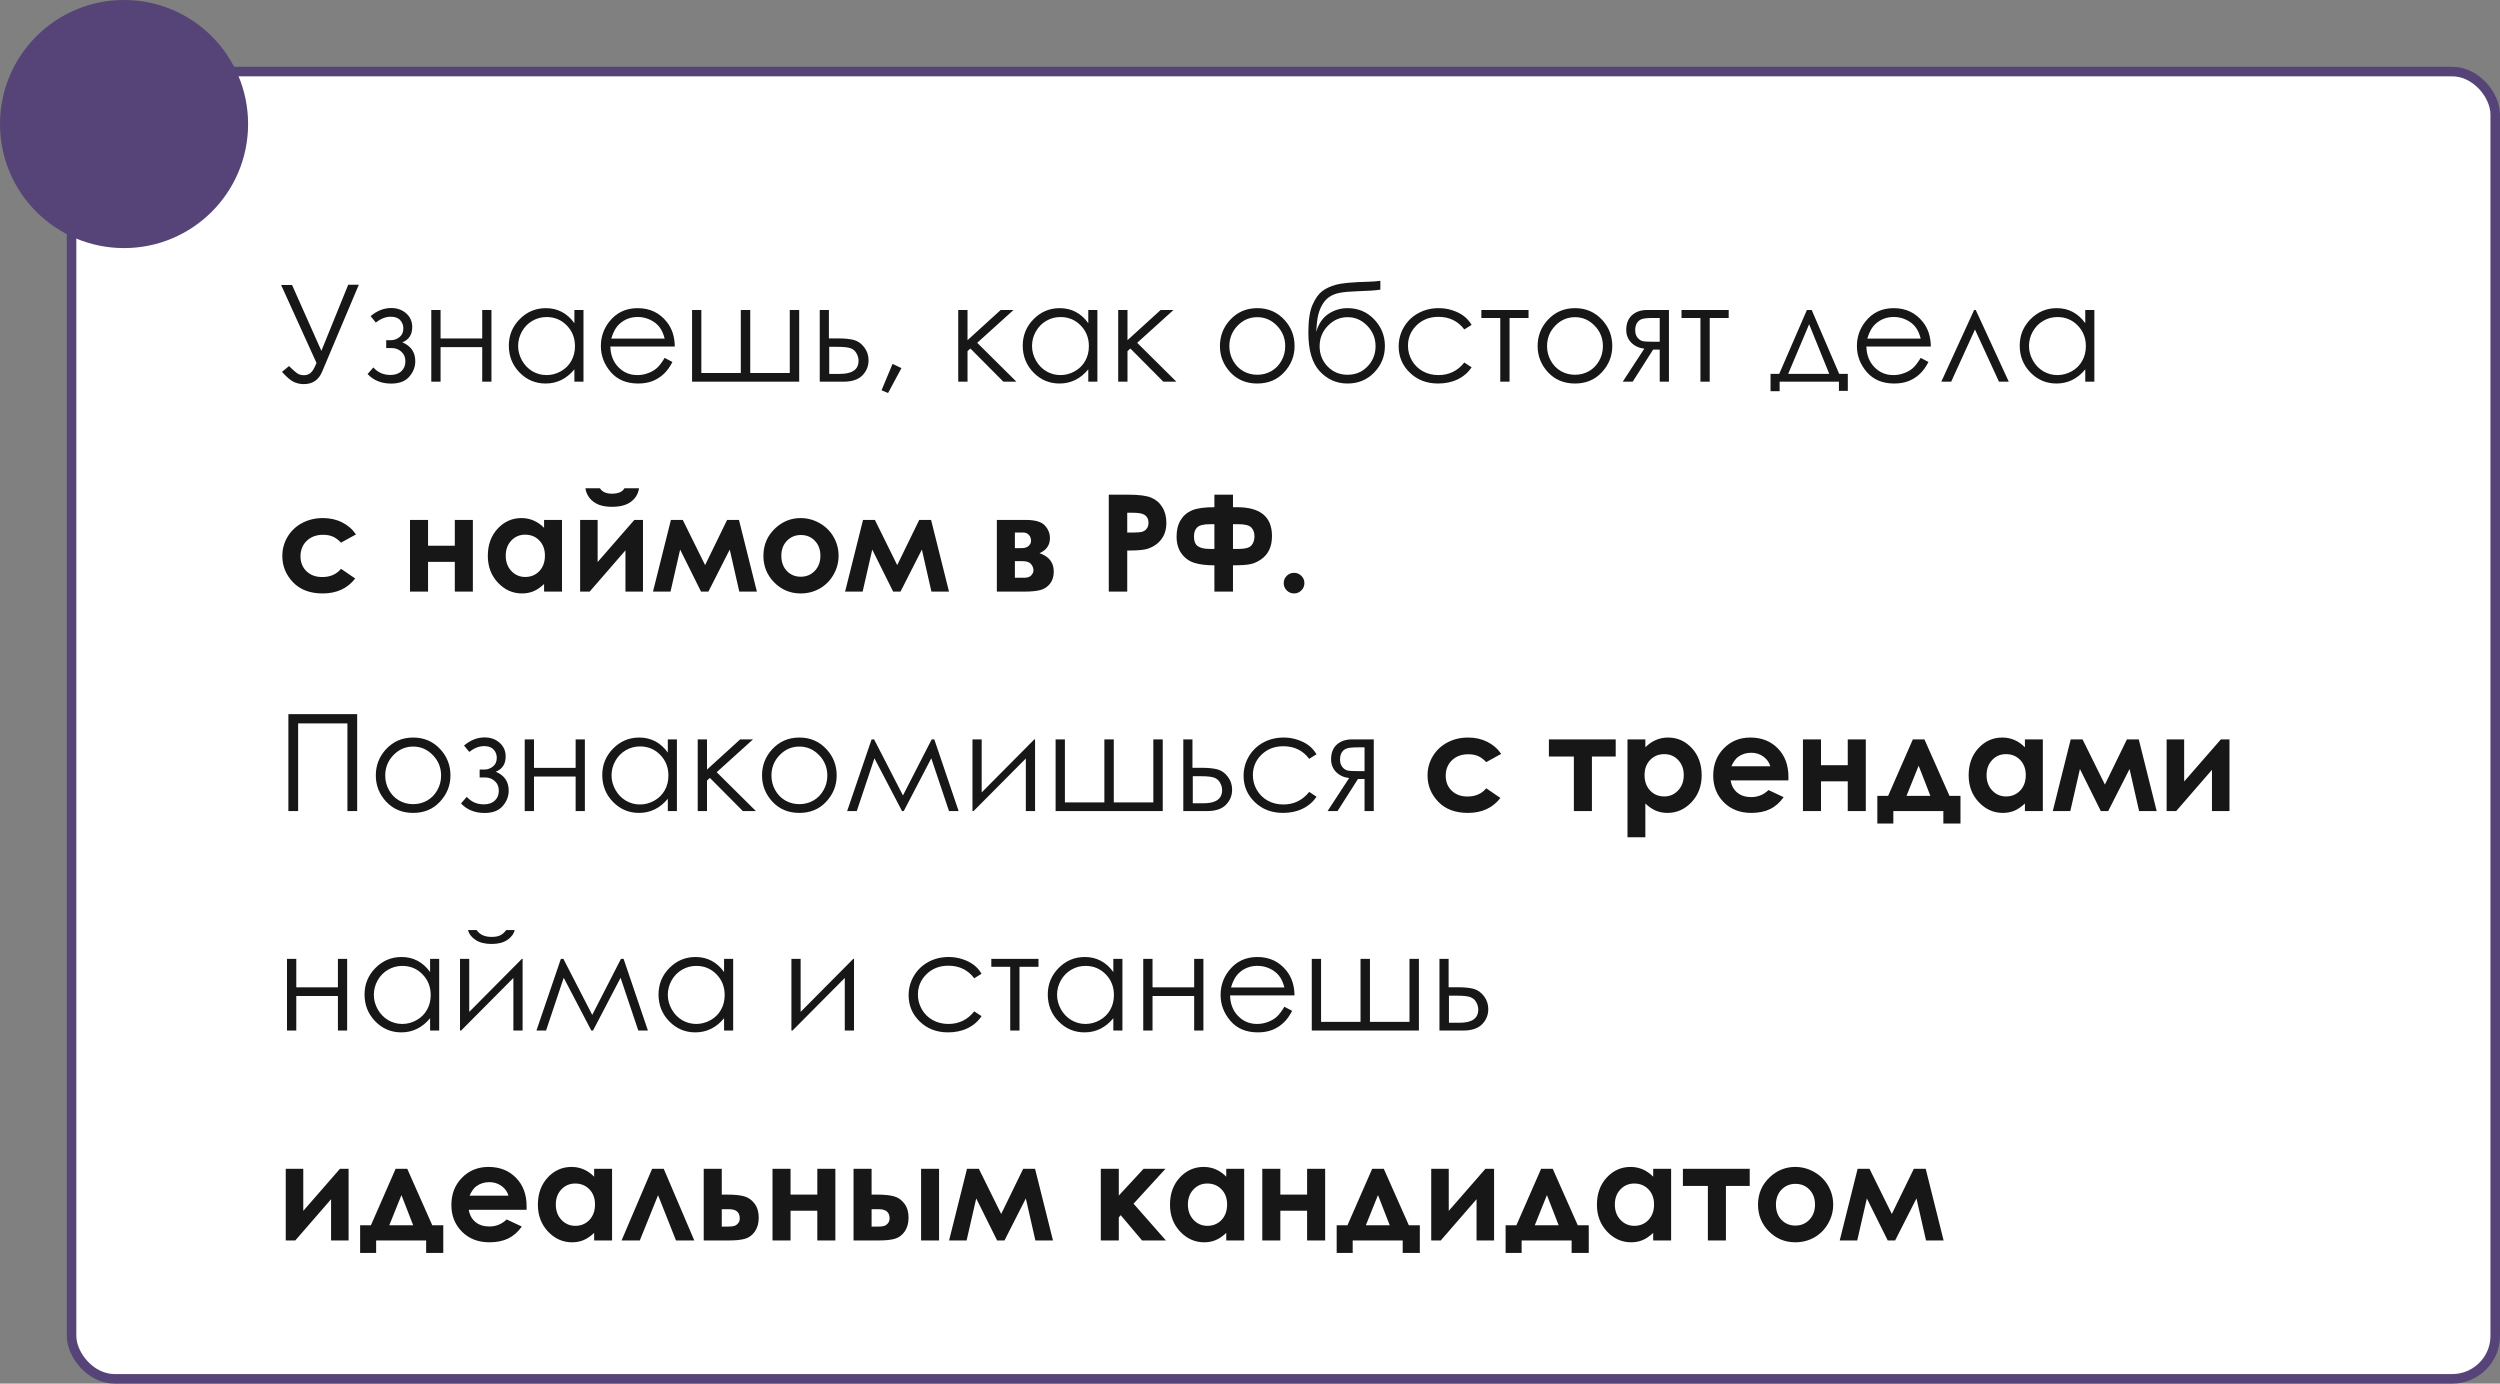 <?xml version="1.0" encoding="UTF-8"?> <svg xmlns="http://www.w3.org/2000/svg" width="262" height="145" viewBox="0 0 262 145" fill="none"><rect x="0" y="0" width="262" height="145" fill="#808080" stroke="none"/> <rect x="7.5" y="7.5" width="254" height="137" rx="4.5" fill="white" stroke="#564377"></rect> <path d="M29.463 29.871H30.609L33.681 36.769L36.492 29.843H37.603L33.751 38.971C33.391 39.827 32.754 40.255 31.838 40.255C31.47 40.255 31.122 40.179 30.795 40.028C30.468 39.88 30.054 39.528 29.552 38.971L30.291 38.364C30.802 38.865 31.143 39.151 31.313 39.22C31.483 39.289 31.656 39.323 31.831 39.323C32.098 39.323 32.328 39.252 32.521 39.109C32.719 38.967 32.936 38.61 33.17 38.039L29.463 29.871ZM40.476 35.65H40.98C41.302 35.65 41.597 35.544 41.864 35.332C42.135 35.121 42.271 34.817 42.271 34.421C42.271 34.085 42.163 33.797 41.946 33.558C41.73 33.314 41.399 33.192 40.952 33.192C40.432 33.192 39.91 33.394 39.385 33.8L38.839 33.13C39.516 32.564 40.234 32.281 40.994 32.281C41.62 32.281 42.144 32.467 42.568 32.84C42.991 33.213 43.203 33.694 43.203 34.283C43.203 35.065 42.858 35.597 42.167 35.878C43.07 36.255 43.521 36.916 43.521 37.859C43.521 38.458 43.309 38.999 42.886 39.482C42.467 39.961 41.838 40.2 41.001 40.2C39.974 40.2 39.148 39.867 38.522 39.199L39.129 38.509C39.594 39.033 40.19 39.296 40.918 39.296C41.406 39.296 41.788 39.164 42.064 38.902C42.345 38.64 42.485 38.294 42.485 37.866C42.485 37.447 42.345 37.111 42.064 36.858C41.783 36.605 41.452 36.479 41.069 36.479H40.476V35.65ZM50.536 36.382H46.172V40H45.199V32.488H46.172V35.471H50.536V32.488H51.503V40H50.536V36.382ZM61.149 32.488V40H60.196V38.709C59.791 39.201 59.335 39.572 58.829 39.821C58.327 40.069 57.777 40.193 57.178 40.193C56.115 40.193 55.206 39.809 54.451 39.04C53.701 38.267 53.325 37.328 53.325 36.223C53.325 35.141 53.705 34.216 54.465 33.447C55.224 32.679 56.138 32.294 57.206 32.294C57.823 32.294 58.38 32.425 58.877 32.688C59.379 32.95 59.818 33.344 60.196 33.869V32.488H61.149ZM57.282 33.226C56.743 33.226 56.246 33.36 55.791 33.627C55.335 33.889 54.971 34.26 54.7 34.739C54.433 35.217 54.299 35.724 54.299 36.258C54.299 36.787 54.435 37.293 54.706 37.777C54.978 38.26 55.342 38.638 55.797 38.909C56.258 39.176 56.75 39.309 57.275 39.309C57.804 39.309 58.306 39.176 58.78 38.909C59.254 38.642 59.618 38.281 59.871 37.825C60.129 37.369 60.258 36.856 60.258 36.285C60.258 35.415 59.97 34.688 59.395 34.103C58.824 33.519 58.12 33.226 57.282 33.226ZM69.655 37.507L70.47 37.935C70.203 38.46 69.895 38.884 69.545 39.206C69.195 39.528 68.801 39.774 68.364 39.945C67.927 40.111 67.432 40.193 66.88 40.193C65.655 40.193 64.698 39.793 64.007 38.992C63.317 38.186 62.971 37.277 62.971 36.264C62.971 35.312 63.264 34.462 63.848 33.717C64.59 32.768 65.582 32.294 66.824 32.294C68.104 32.294 69.126 32.78 69.89 33.751C70.433 34.437 70.709 35.293 70.719 36.32H63.966C63.984 37.194 64.263 37.913 64.801 38.474C65.34 39.031 66.005 39.309 66.797 39.309C67.179 39.309 67.549 39.243 67.908 39.109C68.272 38.976 68.58 38.799 68.834 38.578C69.087 38.357 69.361 38 69.655 37.507ZM69.655 35.484C69.526 34.969 69.338 34.557 69.089 34.248C68.845 33.94 68.521 33.691 68.115 33.503C67.71 33.314 67.285 33.219 66.838 33.219C66.102 33.219 65.469 33.457 64.939 33.931C64.553 34.276 64.26 34.794 64.062 35.484H69.655ZM83.755 40H72.528V32.488H73.501V39.089H77.637V32.488H78.625V39.089H82.767V32.488H83.755V40ZM86.869 35.464H87.787C88.519 35.464 89.092 35.521 89.507 35.636C89.921 35.751 90.278 36.007 90.577 36.403C90.876 36.794 91.025 37.245 91.025 37.756C91.025 38.373 90.809 38.902 90.376 39.344C89.944 39.781 89.288 40 88.409 40H85.909V32.488H86.869V35.464ZM86.903 36.347V39.185H88.015C89.322 39.185 89.976 38.725 89.976 37.804C89.976 37.542 89.905 37.284 89.762 37.031C89.624 36.778 89.419 36.601 89.147 36.499C88.88 36.398 88.406 36.347 87.725 36.347H86.903ZM93.539 38.136L94.471 38.578L93.069 41.188L92.386 40.898L93.539 38.136ZM100.423 32.488H101.397V35.65L104.87 32.488H106.216L102.412 35.926L106.52 40H105.153L101.7 36.527L101.397 36.796V40H100.423V32.488ZM115.006 32.488V40H114.053V38.709C113.648 39.201 113.192 39.572 112.686 39.821C112.184 40.069 111.634 40.193 111.036 40.193C109.972 40.193 109.063 39.809 108.308 39.04C107.558 38.267 107.183 37.328 107.183 36.223C107.183 35.141 107.562 34.216 108.322 33.447C109.082 32.679 109.995 32.294 111.063 32.294C111.68 32.294 112.237 32.425 112.734 32.688C113.236 32.95 113.675 33.344 114.053 33.869V32.488H115.006ZM111.139 33.226C110.601 33.226 110.103 33.36 109.648 33.627C109.192 33.889 108.828 34.26 108.557 34.739C108.29 35.217 108.156 35.724 108.156 36.258C108.156 36.787 108.292 37.293 108.564 37.777C108.835 38.26 109.199 38.638 109.655 38.909C110.115 39.176 110.607 39.309 111.132 39.309C111.662 39.309 112.163 39.176 112.637 38.909C113.112 38.642 113.475 38.281 113.728 37.825C113.986 37.369 114.115 36.856 114.115 36.285C114.115 35.415 113.827 34.688 113.252 34.103C112.681 33.519 111.977 33.226 111.139 33.226ZM117.188 32.488H118.161V35.65L121.634 32.488H122.981L119.176 35.926L123.285 40H121.917L118.465 36.527L118.161 36.796V40H117.188V32.488ZM131.764 32.294C132.919 32.294 133.877 32.713 134.636 33.551C135.327 34.315 135.672 35.22 135.672 36.264C135.672 37.314 135.306 38.232 134.574 39.02C133.847 39.802 132.91 40.193 131.764 40.193C130.613 40.193 129.672 39.802 128.94 39.02C128.212 38.232 127.849 37.314 127.849 36.264C127.849 35.224 128.194 34.322 128.884 33.558C129.644 32.715 130.604 32.294 131.764 32.294ZM131.764 33.24C130.963 33.24 130.275 33.537 129.699 34.131C129.124 34.725 128.836 35.443 128.836 36.285C128.836 36.828 128.967 37.335 129.23 37.804C129.492 38.274 129.846 38.638 130.293 38.895C130.739 39.148 131.23 39.275 131.764 39.275C132.298 39.275 132.788 39.148 133.234 38.895C133.681 38.638 134.035 38.274 134.298 37.804C134.56 37.335 134.691 36.828 134.691 36.285C134.691 35.443 134.401 34.725 133.821 34.131C133.246 33.537 132.56 33.24 131.764 33.24ZM144.662 29.429V30.354C144.201 30.432 143.412 30.488 142.293 30.52C141.483 30.547 140.857 30.603 140.415 30.686C139.978 30.764 139.596 30.918 139.269 31.148C138.942 31.374 138.666 31.719 138.441 32.184C138.22 32.644 138.082 33.16 138.026 33.73L137.93 34.787C138.192 33.926 138.622 33.295 139.221 32.895C139.824 32.495 140.491 32.294 141.223 32.294C142.337 32.294 143.267 32.685 144.013 33.468C144.763 34.251 145.138 35.183 145.138 36.264C145.138 37.337 144.765 38.26 144.02 39.033C143.274 39.807 142.342 40.193 141.223 40.193C140.077 40.193 139.106 39.765 138.309 38.909C137.513 38.053 137.115 36.704 137.115 34.863C137.115 33.579 137.26 32.607 137.55 31.949C137.844 31.286 138.181 30.81 138.558 30.52C138.935 30.23 139.423 30.002 140.022 29.836C140.62 29.671 141.741 29.567 143.384 29.526C143.891 29.512 144.317 29.479 144.662 29.429ZM144.158 36.285C144.158 35.452 143.868 34.736 143.288 34.138C142.708 33.539 142.02 33.24 141.223 33.24C140.431 33.24 139.746 33.539 139.166 34.138C138.586 34.736 138.296 35.452 138.296 36.285C138.296 37.114 138.574 37.82 139.131 38.405C139.693 38.985 140.39 39.275 141.223 39.275C142.061 39.275 142.758 38.985 143.315 38.405C143.877 37.82 144.158 37.114 144.158 36.285ZM154.225 34.048L153.458 34.525C152.796 33.645 151.891 33.206 150.745 33.206C149.829 33.206 149.067 33.5 148.459 34.09C147.856 34.679 147.555 35.395 147.555 36.237C147.555 36.785 147.693 37.3 147.969 37.784C148.25 38.267 148.632 38.642 149.115 38.909C149.603 39.176 150.149 39.309 150.752 39.309C151.857 39.309 152.759 38.87 153.458 37.991L154.225 38.495C153.866 39.033 153.383 39.452 152.775 39.751C152.172 40.046 151.484 40.193 150.71 40.193C149.523 40.193 148.538 39.816 147.755 39.061C146.973 38.306 146.581 37.388 146.581 36.306C146.581 35.579 146.763 34.904 147.127 34.283C147.495 33.657 147.999 33.169 148.639 32.819C149.279 32.469 149.995 32.294 150.786 32.294C151.283 32.294 151.762 32.37 152.223 32.522C152.687 32.674 153.081 32.872 153.403 33.116C153.725 33.36 153.999 33.671 154.225 34.048ZM155.247 32.488H160.191V33.323H158.202V40H157.228V33.323H155.247V32.488ZM165.059 32.294C166.214 32.294 167.171 32.713 167.931 33.551C168.621 34.315 168.967 35.22 168.967 36.264C168.967 37.314 168.601 38.232 167.869 39.02C167.141 39.802 166.205 40.193 165.059 40.193C163.908 40.193 162.966 39.802 162.234 39.02C161.507 38.232 161.143 37.314 161.143 36.264C161.143 35.224 161.489 34.322 162.179 33.558C162.939 32.715 163.898 32.294 165.059 32.294ZM165.059 33.24C164.258 33.24 163.569 33.537 162.994 34.131C162.419 34.725 162.131 35.443 162.131 36.285C162.131 36.828 162.262 37.335 162.524 37.804C162.787 38.274 163.141 38.638 163.588 38.895C164.034 39.148 164.525 39.275 165.059 39.275C165.592 39.275 166.083 39.148 166.529 38.895C166.976 38.638 167.33 38.274 167.593 37.804C167.855 37.335 167.986 36.828 167.986 36.285C167.986 35.443 167.696 34.725 167.116 34.131C166.541 33.537 165.855 33.24 165.059 33.24ZM173.938 36.637H173.248L171.107 40H170.064L172.322 36.541C171.761 36.472 171.305 36.26 170.955 35.906C170.605 35.546 170.43 35.102 170.43 34.573C170.43 33.91 170.631 33.397 171.031 33.033C171.436 32.669 171.966 32.488 172.619 32.488H174.905V40H173.938V36.637ZM173.938 33.323H173.303C172.686 33.323 172.272 33.362 172.06 33.441C171.848 33.519 171.68 33.654 171.556 33.848C171.432 34.037 171.369 34.292 171.369 34.614C171.369 34.923 171.45 35.178 171.611 35.381C171.772 35.579 171.952 35.701 172.15 35.747C172.348 35.793 172.732 35.816 173.303 35.816H173.938V33.323ZM176.224 32.488H181.167V33.323H179.179V40H178.205V33.323H176.224V32.488ZM186.463 39.178L189.363 32.488H189.867L192.747 39.178H193.651V40.96H192.719V40H186.505V41.001H185.552V39.178H186.463ZM189.598 33.979L187.402 39.178H191.704L189.598 33.979ZM201.288 37.507L202.103 37.935C201.836 38.46 201.527 38.884 201.177 39.206C200.828 39.528 200.434 39.774 199.997 39.945C199.559 40.111 199.064 40.193 198.512 40.193C197.288 40.193 196.33 39.793 195.64 38.992C194.949 38.186 194.604 37.277 194.604 36.264C194.604 35.312 194.896 34.462 195.481 33.717C196.222 32.768 197.214 32.294 198.457 32.294C199.737 32.294 200.758 32.78 201.523 33.751C202.066 34.437 202.342 35.293 202.351 36.32H195.598C195.617 37.194 195.895 37.913 196.434 38.474C196.972 39.031 197.638 39.309 198.429 39.309C198.811 39.309 199.182 39.243 199.541 39.109C199.905 38.976 200.213 38.799 200.466 38.578C200.719 38.357 200.993 38 201.288 37.507ZM201.288 35.484C201.159 34.969 200.97 34.557 200.722 34.248C200.478 33.94 200.153 33.691 199.748 33.503C199.343 33.314 198.917 33.219 198.471 33.219C197.734 33.219 197.101 33.457 196.572 33.931C196.185 34.276 195.893 34.794 195.695 35.484H201.288ZM210.52 40H209.491L206.977 34.531L204.485 40H203.449L206.888 32.488H207.06L210.52 40ZM219.489 32.488V40H218.536V38.709C218.131 39.201 217.675 39.572 217.169 39.821C216.667 40.069 216.117 40.193 215.519 40.193C214.455 40.193 213.546 39.809 212.791 39.04C212.041 38.267 211.666 37.328 211.666 36.223C211.666 35.141 212.045 34.216 212.805 33.447C213.565 32.679 214.478 32.294 215.546 32.294C216.163 32.294 216.72 32.425 217.217 32.688C217.719 32.95 218.158 33.344 218.536 33.869V32.488H219.489ZM215.622 33.226C215.084 33.226 214.586 33.36 214.131 33.627C213.675 33.889 213.311 34.26 213.04 34.739C212.773 35.217 212.639 35.724 212.639 36.258C212.639 36.787 212.775 37.293 213.047 37.777C213.318 38.26 213.682 38.638 214.138 38.909C214.598 39.176 215.09 39.309 215.615 39.309C216.145 39.309 216.646 39.176 217.12 38.909C217.595 38.642 217.958 38.281 218.211 37.825C218.469 37.369 218.598 36.856 218.598 36.285C218.598 35.415 218.31 34.688 217.735 34.103C217.164 33.519 216.46 33.226 215.622 33.226ZM37.306 56.007L35.739 56.87C35.444 56.561 35.152 56.347 34.862 56.228C34.577 56.108 34.241 56.048 33.854 56.048C33.15 56.048 32.579 56.26 32.142 56.683C31.709 57.102 31.493 57.641 31.493 58.299C31.493 58.939 31.702 59.461 32.121 59.866C32.54 60.272 33.09 60.474 33.771 60.474C34.614 60.474 35.27 60.186 35.739 59.611L37.224 60.626C36.418 61.671 35.281 62.193 33.813 62.193C32.492 62.193 31.456 61.802 30.706 61.02C29.96 60.237 29.587 59.321 29.587 58.271C29.587 57.544 29.769 56.874 30.132 56.262C30.496 55.65 31.002 55.169 31.651 54.819C32.305 54.469 33.035 54.294 33.84 54.294C34.586 54.294 35.256 54.444 35.849 54.743C36.443 55.038 36.929 55.459 37.306 56.007ZM44.86 57.194H47.664V54.488H49.556V62H47.664V58.886H44.86V62H42.968V54.488H44.86V57.194ZM57.02 54.488H58.898V62H57.02V61.206C56.651 61.556 56.281 61.809 55.908 61.965C55.54 62.117 55.139 62.193 54.706 62.193C53.735 62.193 52.895 61.818 52.186 61.068C51.477 60.313 51.123 59.376 51.123 58.258C51.123 57.098 51.466 56.147 52.152 55.406C52.838 54.665 53.671 54.294 54.651 54.294C55.102 54.294 55.526 54.379 55.922 54.55C56.318 54.72 56.684 54.975 57.02 55.316V54.488ZM55.038 56.034C54.453 56.034 53.968 56.241 53.581 56.656C53.194 57.065 53.001 57.593 53.001 58.237C53.001 58.886 53.197 59.42 53.588 59.839C53.984 60.258 54.469 60.467 55.045 60.467C55.639 60.467 56.131 60.262 56.522 59.853C56.914 59.438 57.109 58.898 57.109 58.23C57.109 57.576 56.914 57.047 56.522 56.642C56.131 56.237 55.636 56.034 55.038 56.034ZM61.798 62H60.797V54.488H62.633V58.9L66.479 54.488H67.384V62H65.547V57.678L61.798 62ZM61.349 51.173H62.875C62.995 51.362 63.16 51.505 63.372 51.601C63.588 51.694 63.851 51.739 64.159 51.739C64.472 51.739 64.755 51.684 65.008 51.574C65.174 51.5 65.319 51.367 65.443 51.173H66.969C66.882 51.758 66.601 52.227 66.127 52.582C65.657 52.936 64.999 53.114 64.152 53.114C63.581 53.114 63.103 53.035 62.716 52.879C62.334 52.718 62.026 52.49 61.791 52.195C61.556 51.901 61.409 51.56 61.349 51.173ZM73.895 59.224L76.201 54.488H77.444L79.322 62H77.478L76.477 57.595L74.24 62H73.467L71.278 57.595L70.27 62H68.433L70.311 54.488H71.554L73.895 59.224ZM83.9 54.294C84.609 54.294 85.274 54.471 85.895 54.826C86.521 55.18 87.009 55.661 87.359 56.269C87.709 56.877 87.884 57.533 87.884 58.237C87.884 58.946 87.707 59.609 87.352 60.225C87.002 60.842 86.524 61.326 85.916 61.675C85.308 62.021 84.639 62.193 83.907 62.193C82.83 62.193 81.909 61.811 81.145 61.047C80.385 60.278 80.005 59.346 80.005 58.251C80.005 57.077 80.436 56.099 81.297 55.316C82.052 54.635 82.919 54.294 83.9 54.294ZM83.927 56.069C83.343 56.069 82.855 56.274 82.464 56.683C82.077 57.088 81.884 57.609 81.884 58.244C81.884 58.898 82.075 59.427 82.457 59.832C82.843 60.237 83.331 60.44 83.921 60.44C84.51 60.44 85 60.235 85.391 59.825C85.782 59.415 85.978 58.888 85.978 58.244C85.978 57.599 85.785 57.077 85.398 56.676C85.016 56.271 84.526 56.069 83.927 56.069ZM94.029 59.224L96.335 54.488H97.578L99.456 62H97.613L96.612 57.595L94.374 62H93.601L91.412 57.595L90.404 62H88.567L90.446 54.488H91.688L94.029 59.224ZM104.469 62V54.488H107.487C108.476 54.488 109.148 54.683 109.503 55.075C109.857 55.461 110.034 55.901 110.034 56.393C110.034 57.125 109.671 57.652 108.943 57.974C109.938 58.315 110.435 58.957 110.435 59.901C110.435 60.412 110.304 60.835 110.041 61.171C109.779 61.503 109.445 61.724 109.04 61.834C108.64 61.945 108.078 62 107.355 62H104.469ZM106.361 57.443H107.086C107.394 57.443 107.632 57.367 107.797 57.215C107.968 57.059 108.053 56.886 108.053 56.697C108.053 56.416 107.972 56.198 107.811 56.041C107.65 55.885 107.459 55.806 107.238 55.806L106.996 55.813H106.361V57.443ZM106.361 60.55H107.307C107.675 60.55 107.933 60.465 108.08 60.294C108.232 60.12 108.308 59.949 108.308 59.784C108.308 59.54 108.223 59.316 108.053 59.114C107.887 58.911 107.585 58.81 107.148 58.81H106.361V60.55ZM116.2 51.843H118.251C119.36 51.843 120.159 51.947 120.647 52.154C121.14 52.356 121.526 52.688 121.807 53.148C122.092 53.604 122.235 54.152 122.235 54.791C122.235 55.5 122.049 56.09 121.676 56.559C121.308 57.029 120.806 57.355 120.171 57.539C119.798 57.645 119.119 57.698 118.134 57.698V62H116.2V51.843ZM118.134 55.813H118.748C119.232 55.813 119.568 55.779 119.756 55.71C119.945 55.641 120.092 55.528 120.198 55.371C120.309 55.21 120.364 55.017 120.364 54.791C120.364 54.4 120.212 54.115 119.908 53.935C119.687 53.802 119.278 53.735 118.679 53.735H118.134V55.813ZM129.216 51.843V53.155H129.644C132.084 53.155 133.303 54.161 133.303 56.172C133.303 56.743 133.207 57.229 133.013 57.629C132.825 58.025 132.544 58.354 132.171 58.617C131.803 58.874 131.421 59.045 131.025 59.128C130.634 59.206 130.031 59.245 129.216 59.245V62H127.269V59.245C126.417 59.245 125.717 59.16 125.17 58.989C124.626 58.819 124.18 58.497 123.83 58.023C123.48 57.544 123.305 56.946 123.305 56.228C123.305 55.551 123.446 54.98 123.727 54.515C124.007 54.05 124.403 53.707 124.914 53.486C125.43 53.266 126.215 53.155 127.269 53.155V51.843H129.216ZM127.269 54.936H126.82C126.143 54.936 125.692 55.047 125.467 55.268C125.241 55.484 125.128 55.802 125.128 56.221C125.128 56.713 125.264 57.054 125.536 57.243C125.812 57.431 126.215 57.526 126.744 57.526H127.269V54.936ZM129.216 54.936V57.526H129.851C130.505 57.526 130.937 57.404 131.149 57.16C131.361 56.916 131.467 56.598 131.467 56.207C131.467 55.806 131.354 55.496 131.128 55.275C130.908 55.049 130.459 54.936 129.782 54.936H129.216ZM135.617 60.032C135.916 60.032 136.171 60.138 136.383 60.35C136.595 60.557 136.701 60.81 136.701 61.109C136.701 61.408 136.595 61.664 136.383 61.876C136.171 62.087 135.916 62.193 135.617 62.193C135.317 62.193 135.062 62.087 134.85 61.876C134.638 61.664 134.533 61.408 134.533 61.109C134.533 60.81 134.638 60.557 134.85 60.35C135.062 60.138 135.317 60.032 135.617 60.032ZM30.222 74.843H37.431V85H36.409V75.81H31.244V85H30.222V74.843ZM43.3 77.294C44.455 77.294 45.413 77.713 46.172 78.551C46.863 79.315 47.208 80.22 47.208 81.264C47.208 82.314 46.842 83.232 46.11 84.019C45.383 84.802 44.446 85.193 43.3 85.193C42.149 85.193 41.208 84.802 40.476 84.019C39.748 83.232 39.385 82.314 39.385 81.264C39.385 80.224 39.73 79.322 40.42 78.558C41.18 77.716 42.14 77.294 43.3 77.294ZM43.3 78.24C42.499 78.24 41.811 78.537 41.235 79.131C40.66 79.725 40.372 80.443 40.372 81.285C40.372 81.828 40.503 82.335 40.766 82.804C41.028 83.274 41.383 83.638 41.829 83.895C42.276 84.148 42.766 84.275 43.3 84.275C43.834 84.275 44.324 84.148 44.77 83.895C45.217 83.638 45.571 83.274 45.834 82.804C46.096 82.335 46.227 81.828 46.227 81.285C46.227 80.443 45.937 79.725 45.357 79.131C44.782 78.537 44.096 78.24 43.3 78.24ZM50.267 80.65H50.771C51.093 80.65 51.388 80.544 51.655 80.332C51.926 80.121 52.062 79.817 52.062 79.421C52.062 79.085 51.954 78.797 51.737 78.558C51.521 78.314 51.19 78.192 50.743 78.192C50.223 78.192 49.7 78.394 49.176 78.799L48.63 78.13C49.307 77.564 50.025 77.281 50.785 77.281C51.411 77.281 51.935 77.467 52.359 77.84C52.782 78.213 52.994 78.694 52.994 79.283C52.994 80.065 52.649 80.597 51.958 80.878C52.861 81.255 53.312 81.916 53.312 82.859C53.312 83.458 53.1 83.999 52.676 84.482C52.258 84.961 51.629 85.2 50.791 85.2C49.765 85.2 48.939 84.867 48.313 84.199L48.92 83.509C49.385 84.033 49.981 84.296 50.709 84.296C51.197 84.296 51.579 84.165 51.855 83.902C52.136 83.64 52.276 83.294 52.276 82.866C52.276 82.448 52.136 82.112 51.855 81.858C51.574 81.605 51.243 81.479 50.861 81.479H50.267V80.65ZM60.327 81.382H55.963V85H54.99V77.488H55.963V80.471H60.327V77.488H61.294V85H60.327V81.382ZM70.94 77.488V85H69.987V83.709C69.582 84.201 69.126 84.572 68.62 84.82C68.118 85.069 67.568 85.193 66.969 85.193C65.906 85.193 64.997 84.809 64.242 84.04C63.492 83.267 63.117 82.328 63.117 81.223C63.117 80.141 63.496 79.216 64.256 78.447C65.015 77.679 65.929 77.294 66.997 77.294C67.614 77.294 68.171 77.425 68.668 77.688C69.17 77.95 69.609 78.344 69.987 78.869V77.488H70.94ZM67.073 78.226C66.534 78.226 66.037 78.36 65.582 78.627C65.126 78.889 64.762 79.26 64.49 79.739C64.224 80.217 64.09 80.724 64.09 81.258C64.09 81.787 64.226 82.293 64.497 82.777C64.769 83.26 65.133 83.638 65.588 83.909C66.049 84.176 66.541 84.309 67.066 84.309C67.595 84.309 68.097 84.176 68.571 83.909C69.045 83.642 69.409 83.281 69.662 82.825C69.92 82.369 70.049 81.856 70.049 81.285C70.049 80.415 69.761 79.688 69.186 79.103C68.615 78.519 67.911 78.226 67.073 78.226ZM73.121 77.488H74.095V80.65L77.568 77.488H78.915L75.11 80.926L79.218 85H77.851L74.399 81.527L74.095 81.796V85H73.121V77.488ZM83.775 77.294C84.931 77.294 85.888 77.713 86.648 78.551C87.338 79.315 87.684 80.22 87.684 81.264C87.684 82.314 87.318 83.232 86.586 84.019C85.859 84.802 84.922 85.193 83.775 85.193C82.625 85.193 81.683 84.802 80.951 84.019C80.224 83.232 79.861 82.314 79.861 81.264C79.861 80.224 80.206 79.322 80.896 78.558C81.656 77.716 82.615 77.294 83.775 77.294ZM83.775 78.24C82.975 78.24 82.286 78.537 81.711 79.131C81.136 79.725 80.848 80.443 80.848 81.285C80.848 81.828 80.979 82.335 81.242 82.804C81.504 83.274 81.858 83.638 82.305 83.895C82.751 84.148 83.242 84.275 83.775 84.275C84.309 84.275 84.8 84.148 85.246 83.895C85.693 83.638 86.047 83.274 86.31 82.804C86.572 82.335 86.703 81.828 86.703 81.285C86.703 80.443 86.413 79.725 85.833 79.131C85.258 78.537 84.572 78.24 83.775 78.24ZM97.64 77.488H97.916L100.464 85H99.456L97.599 79.469L94.713 85H94.533L91.64 79.469L89.79 85H88.781L91.343 77.488H91.606L94.63 83.364L97.64 77.488ZM102.881 77.488V83.046L108.398 77.488H108.474V85H107.507V79.49L102.032 85H101.914V77.488H102.881ZM121.855 85H110.628V77.488H111.602V84.089H115.738V77.488H116.725V84.089H120.868V77.488H121.855V85ZM124.969 80.464H125.888C126.62 80.464 127.193 80.521 127.607 80.636C128.021 80.751 128.378 81.007 128.677 81.403C128.976 81.794 129.126 82.245 129.126 82.756C129.126 83.373 128.91 83.902 128.477 84.344C128.044 84.781 127.388 85 126.509 85H124.01V77.488H124.969V80.464ZM125.004 81.347V84.185H126.116C127.423 84.185 128.077 83.725 128.077 82.804C128.077 82.542 128.005 82.284 127.863 82.031C127.724 81.778 127.52 81.601 127.248 81.499C126.981 81.398 126.507 81.347 125.826 81.347H125.004ZM137.971 79.048L137.205 79.525C136.542 78.645 135.637 78.206 134.491 78.206C133.575 78.206 132.813 78.5 132.206 79.09C131.603 79.679 131.301 80.394 131.301 81.237C131.301 81.785 131.439 82.3 131.715 82.784C131.996 83.267 132.378 83.642 132.862 83.909C133.349 84.176 133.895 84.309 134.498 84.309C135.603 84.309 136.505 83.87 137.205 82.991L137.971 83.495C137.612 84.033 137.129 84.452 136.521 84.751C135.918 85.046 135.23 85.193 134.457 85.193C133.269 85.193 132.284 84.816 131.501 84.061C130.719 83.306 130.328 82.388 130.328 81.306C130.328 80.579 130.509 79.904 130.873 79.283C131.241 78.657 131.745 78.169 132.385 77.819C133.025 77.469 133.741 77.294 134.533 77.294C135.03 77.294 135.508 77.37 135.969 77.522C136.434 77.674 136.827 77.872 137.149 78.116C137.472 78.36 137.746 78.671 137.971 79.048ZM143.005 81.637H142.314L140.174 85H139.131L141.389 81.541C140.827 81.472 140.372 81.26 140.022 80.906C139.672 80.546 139.497 80.102 139.497 79.573C139.497 78.91 139.697 78.397 140.098 78.033C140.503 77.669 141.032 77.488 141.686 77.488H143.971V85H143.005V81.637ZM143.005 78.323H142.369C141.753 78.323 141.338 78.362 141.127 78.441C140.915 78.519 140.747 78.654 140.623 78.848C140.498 79.037 140.436 79.292 140.436 79.614C140.436 79.923 140.517 80.178 140.678 80.381C140.839 80.579 141.018 80.701 141.216 80.747C141.414 80.793 141.799 80.816 142.369 80.816H143.005V78.323ZM157.325 79.007L155.758 79.87C155.463 79.561 155.171 79.347 154.881 79.228C154.595 79.108 154.259 79.048 153.873 79.048C153.168 79.048 152.598 79.26 152.16 79.683C151.728 80.102 151.511 80.641 151.511 81.299C151.511 81.939 151.721 82.461 152.14 82.866C152.559 83.272 153.109 83.474 153.79 83.474C154.632 83.474 155.288 83.186 155.758 82.611L157.242 83.626C156.437 84.671 155.3 85.193 153.831 85.193C152.51 85.193 151.475 84.802 150.724 84.019C149.978 83.237 149.606 82.321 149.606 81.271C149.606 80.544 149.787 79.874 150.151 79.262C150.515 78.65 151.021 78.169 151.67 77.819C152.324 77.469 153.053 77.294 153.859 77.294C154.605 77.294 155.274 77.444 155.868 77.743C156.462 78.038 156.948 78.459 157.325 79.007ZM162.324 77.488H169.326V79.283H166.833V85H164.941V79.283H162.324V77.488ZM172.433 77.488V78.316C172.773 77.975 173.142 77.72 173.538 77.55C173.933 77.379 174.357 77.294 174.808 77.294C175.789 77.294 176.622 77.665 177.308 78.406C177.993 79.147 178.336 80.098 178.336 81.258C178.336 82.376 177.982 83.313 177.273 84.068C176.564 84.818 175.724 85.193 174.753 85.193C174.32 85.193 173.917 85.117 173.544 84.966C173.172 84.809 172.801 84.556 172.433 84.206V87.748H170.562V77.488H172.433ZM174.414 79.034C173.821 79.034 173.328 79.237 172.937 79.642C172.546 80.047 172.35 80.576 172.35 81.23C172.35 81.897 172.546 82.438 172.937 82.853C173.328 83.262 173.821 83.467 174.414 83.467C174.99 83.467 175.473 83.258 175.864 82.839C176.26 82.42 176.458 81.886 176.458 81.237C176.458 80.593 176.265 80.065 175.878 79.656C175.492 79.241 175.004 79.034 174.414 79.034ZM187.423 81.789H181.368C181.455 82.323 181.687 82.749 182.065 83.067C182.447 83.38 182.933 83.536 183.522 83.536C184.226 83.536 184.831 83.29 185.338 82.797L186.926 83.543C186.53 84.105 186.056 84.521 185.504 84.793C184.951 85.06 184.295 85.193 183.536 85.193C182.357 85.193 181.397 84.823 180.656 84.082C179.915 83.336 179.545 82.404 179.545 81.285C179.545 80.139 179.913 79.189 180.649 78.434C181.391 77.674 182.318 77.294 183.432 77.294C184.615 77.294 185.577 77.674 186.318 78.434C187.059 79.189 187.43 80.187 187.43 81.43L187.423 81.789ZM185.531 80.305C185.407 79.886 185.161 79.545 184.792 79.283C184.429 79.02 184.005 78.889 183.522 78.889C182.997 78.889 182.537 79.037 182.141 79.331C181.892 79.515 181.662 79.84 181.45 80.305H185.531ZM190.841 80.194H193.644V77.488H195.536V85H193.644V81.886H190.841V85H188.949V77.488H190.841V80.194ZM198.422 85V86.305H196.744V83.405H197.877L200.466 77.488H201.681L204.305 83.405H205.458V86.305H203.663V85H198.422ZM202.303 83.405L201.074 80.243L199.803 83.405H202.303ZM212.211 77.488H214.089V85H212.211V84.206C211.843 84.556 211.472 84.809 211.1 84.966C210.731 85.117 210.331 85.193 209.898 85.193C208.927 85.193 208.087 84.818 207.378 84.068C206.669 83.313 206.314 82.376 206.314 81.258C206.314 80.098 206.657 79.147 207.343 78.406C208.029 77.665 208.862 77.294 209.843 77.294C210.294 77.294 210.717 77.379 211.113 77.55C211.509 77.72 211.875 77.975 212.211 78.316V77.488ZM210.23 79.034C209.645 79.034 209.159 79.241 208.773 79.656C208.386 80.065 208.193 80.593 208.193 81.237C208.193 81.886 208.388 82.42 208.78 82.839C209.175 83.258 209.661 83.467 210.236 83.467C210.83 83.467 211.323 83.262 211.714 82.853C212.105 82.438 212.301 81.897 212.301 81.23C212.301 80.576 212.105 80.047 211.714 79.642C211.323 79.237 210.828 79.034 210.23 79.034ZM220.594 82.224L222.9 77.488H224.143L226.021 85H224.177L223.176 80.595L220.939 85H220.165L217.977 80.595L216.969 85H215.132L217.01 77.488H218.253L220.594 82.224ZM228.065 85H227.063V77.488H228.9V81.9L232.746 77.488H233.65V85H231.814V80.678L228.065 85ZM35.414 104.382H31.051V108H30.077V100.488H31.051V103.47H35.414V100.488H36.381V108H35.414V104.382ZM46.027 100.488V108H45.074V106.709C44.669 107.201 44.214 107.572 43.707 107.82C43.205 108.069 42.655 108.193 42.057 108.193C40.994 108.193 40.084 107.809 39.33 107.04C38.579 106.267 38.204 105.328 38.204 104.223C38.204 103.141 38.584 102.216 39.343 101.447C40.103 100.679 41.017 100.294 42.084 100.294C42.701 100.294 43.258 100.425 43.755 100.688C44.257 100.95 44.697 101.344 45.074 101.869V100.488H46.027ZM42.16 101.226C41.622 101.226 41.125 101.36 40.669 101.627C40.213 101.889 39.85 102.26 39.578 102.739C39.311 103.217 39.178 103.724 39.178 104.258C39.178 104.787 39.313 105.293 39.585 105.777C39.857 106.26 40.22 106.637 40.676 106.909C41.136 107.176 41.629 107.31 42.154 107.31C42.683 107.31 43.185 107.176 43.659 106.909C44.133 106.642 44.497 106.281 44.75 105.825C45.008 105.369 45.136 104.856 45.136 104.285C45.136 103.415 44.849 102.688 44.273 102.103C43.703 101.519 42.998 101.226 42.16 101.226ZM49.176 100.488V106.046L54.693 100.488H54.769V108H53.802V102.49L48.327 108H48.209V100.488H49.176ZM49.044 97.47H49.956C50.112 97.71 50.322 97.889 50.584 98.009C50.847 98.129 51.16 98.188 51.523 98.188C51.892 98.188 52.188 98.135 52.414 98.029C52.64 97.924 52.854 97.737 53.056 97.47H53.94C53.839 97.885 53.579 98.232 53.16 98.513C52.745 98.789 52.198 98.927 51.517 98.927C50.84 98.927 50.287 98.791 49.859 98.52C49.431 98.244 49.16 97.894 49.044 97.47ZM65.077 100.488H65.354L67.901 108H66.893L65.036 102.469L62.15 108H61.97L59.077 102.469L57.227 108H56.219L58.78 100.488H59.043L62.067 106.364L65.077 100.488ZM76.836 100.488V108H75.883V106.709C75.478 107.201 75.023 107.572 74.516 107.82C74.014 108.069 73.464 108.193 72.866 108.193C71.803 108.193 70.894 107.809 70.139 107.04C69.388 106.267 69.013 105.328 69.013 104.223C69.013 103.141 69.393 102.216 70.152 101.447C70.912 100.679 71.826 100.294 72.894 100.294C73.51 100.294 74.067 100.425 74.565 100.688C75.066 100.95 75.506 101.344 75.883 101.869V100.488H76.836ZM72.97 101.226C72.431 101.226 71.934 101.36 71.478 101.627C71.022 101.889 70.659 102.26 70.387 102.739C70.12 103.217 69.987 103.724 69.987 104.258C69.987 104.787 70.123 105.293 70.394 105.777C70.666 106.26 71.029 106.637 71.485 106.909C71.945 107.176 72.438 107.31 72.963 107.31C73.492 107.31 73.994 107.176 74.468 106.909C74.942 106.642 75.306 106.281 75.559 105.825C75.817 105.369 75.945 104.856 75.945 104.285C75.945 103.415 75.658 102.688 75.082 102.103C74.512 101.519 73.807 101.226 72.97 101.226ZM83.907 100.488V106.046L89.424 100.488H89.5V108H88.533V102.49L83.057 108H82.94V100.488H83.907ZM102.867 102.048L102.101 102.525C101.438 101.645 100.533 101.206 99.387 101.206C98.471 101.206 97.709 101.5 97.102 102.09C96.499 102.679 96.197 103.395 96.197 104.237C96.197 104.785 96.335 105.3 96.612 105.784C96.892 106.267 97.274 106.642 97.758 106.909C98.246 107.176 98.791 107.31 99.394 107.31C100.499 107.31 101.401 106.87 102.101 105.991L102.867 106.495C102.508 107.033 102.025 107.452 101.417 107.751C100.814 108.046 100.126 108.193 99.353 108.193C98.165 108.193 97.18 107.816 96.397 107.061C95.615 106.306 95.224 105.388 95.224 104.306C95.224 103.579 95.406 102.904 95.769 102.283C96.137 101.657 96.641 101.169 97.281 100.819C97.921 100.469 98.637 100.294 99.429 100.294C99.926 100.294 100.405 100.37 100.865 100.522C101.33 100.674 101.723 100.872 102.046 101.116C102.368 101.36 102.642 101.671 102.867 102.048ZM103.889 100.488H108.833V101.323H106.844V108H105.871V101.323H103.889V100.488ZM117.63 100.488V108H116.677V106.709C116.272 107.201 115.816 107.572 115.31 107.82C114.808 108.069 114.258 108.193 113.659 108.193C112.596 108.193 111.687 107.809 110.932 107.04C110.182 106.267 109.807 105.328 109.807 104.223C109.807 103.141 110.186 102.216 110.946 101.447C111.705 100.679 112.619 100.294 113.687 100.294C114.304 100.294 114.861 100.425 115.358 100.688C115.86 100.95 116.299 101.344 116.677 101.869V100.488H117.63ZM113.763 101.226C113.224 101.226 112.727 101.36 112.272 101.627C111.816 101.889 111.452 102.26 111.181 102.739C110.914 103.217 110.78 103.724 110.78 104.258C110.78 104.787 110.916 105.293 111.187 105.777C111.459 106.26 111.823 106.637 112.278 106.909C112.739 107.176 113.231 107.31 113.756 107.31C114.285 107.31 114.787 107.176 115.261 106.909C115.735 106.642 116.099 106.281 116.352 105.825C116.61 105.369 116.739 104.856 116.739 104.285C116.739 103.415 116.451 102.688 115.876 102.103C115.305 101.519 114.601 101.226 113.763 101.226ZM125.149 104.382H120.785V108H119.812V100.488H120.785V103.47H125.149V100.488H126.116V108H125.149V104.382ZM134.602 105.507L135.416 105.935C135.149 106.46 134.841 106.884 134.491 107.206C134.141 107.528 133.748 107.774 133.31 107.945C132.873 108.11 132.378 108.193 131.826 108.193C130.601 108.193 129.644 107.793 128.953 106.992C128.263 106.186 127.918 105.277 127.918 104.265C127.918 103.312 128.21 102.462 128.795 101.717C129.536 100.768 130.528 100.294 131.771 100.294C133.05 100.294 134.072 100.78 134.836 101.751C135.379 102.437 135.656 103.293 135.665 104.32H128.912C128.93 105.194 129.209 105.912 129.747 106.474C130.286 107.031 130.951 107.31 131.743 107.31C132.125 107.31 132.496 107.243 132.855 107.109C133.218 106.976 133.527 106.799 133.78 106.578C134.033 106.357 134.307 106 134.602 105.507ZM134.602 103.484C134.473 102.969 134.284 102.557 134.035 102.248C133.791 101.94 133.467 101.691 133.062 101.503C132.657 101.314 132.231 101.22 131.784 101.22C131.048 101.22 130.415 101.457 129.886 101.931C129.499 102.276 129.207 102.794 129.009 103.484H134.602ZM148.701 108H137.474V100.488H138.448V107.089H142.583V100.488H143.571V107.089H147.714V100.488H148.701V108ZM151.815 103.464H152.733C153.465 103.464 154.038 103.521 154.453 103.636C154.867 103.751 155.224 104.007 155.523 104.403C155.822 104.794 155.972 105.245 155.972 105.756C155.972 106.373 155.755 106.902 155.323 107.344C154.89 107.781 154.234 108 153.355 108H150.855V100.488H151.815V103.464ZM151.85 104.347V107.185H152.961C154.269 107.185 154.922 106.725 154.922 105.804C154.922 105.542 154.851 105.284 154.708 105.031C154.57 104.778 154.365 104.601 154.094 104.499C153.827 104.398 153.353 104.347 152.671 104.347H151.85ZM30.947 130H29.946V122.488H31.783V126.9L35.629 122.488H36.533V130H34.696V125.678L30.947 130ZM39.419 130V131.305H37.741V128.405H38.874L41.463 122.488H42.678L45.302 128.405H46.455V131.305H44.66V130H39.419ZM43.3 128.405L42.071 125.243L40.8 128.405H43.3ZM55.183 126.789H49.127C49.215 127.323 49.447 127.749 49.825 128.067C50.207 128.38 50.693 128.536 51.282 128.536C51.986 128.536 52.591 128.29 53.098 127.797L54.686 128.543C54.29 129.105 53.816 129.521 53.263 129.793C52.711 130.06 52.055 130.193 51.295 130.193C50.117 130.193 49.157 129.823 48.416 129.082C47.675 128.336 47.304 127.404 47.304 126.285C47.304 125.139 47.673 124.188 48.409 123.434C49.15 122.674 50.078 122.294 51.192 122.294C52.375 122.294 53.337 122.674 54.078 123.434C54.819 124.188 55.19 125.187 55.19 126.43L55.183 126.789ZM53.291 125.305C53.167 124.886 52.92 124.545 52.552 124.283C52.188 124.02 51.765 123.889 51.282 123.889C50.757 123.889 50.297 124.037 49.901 124.331C49.652 124.515 49.422 124.84 49.21 125.305H53.291ZM62.267 122.488H64.145V130H62.267V129.206C61.899 129.556 61.528 129.809 61.156 129.965C60.787 130.117 60.387 130.193 59.954 130.193C58.983 130.193 58.143 129.818 57.434 129.068C56.725 128.313 56.37 127.376 56.37 126.258C56.37 125.098 56.713 124.147 57.399 123.406C58.085 122.665 58.918 122.294 59.899 122.294C60.35 122.294 60.773 122.379 61.169 122.55C61.565 122.72 61.931 122.976 62.267 123.316V122.488ZM60.285 124.034C59.701 124.034 59.215 124.241 58.829 124.656C58.442 125.065 58.249 125.592 58.249 126.237C58.249 126.886 58.444 127.42 58.836 127.839C59.231 128.258 59.717 128.467 60.292 128.467C60.886 128.467 61.379 128.262 61.77 127.853C62.161 127.438 62.357 126.897 62.357 126.23C62.357 125.576 62.161 125.047 61.77 124.642C61.379 124.237 60.884 124.034 60.285 124.034ZM72.762 130H70.843L68.965 125.256L67.052 130H65.14L68.343 122.488H69.559L72.762 130ZM75.642 125.194H76.201C76.988 125.194 77.591 125.256 78.01 125.381C78.433 125.5 78.79 125.754 79.08 126.14C79.37 126.527 79.515 127.013 79.515 127.597C79.515 128.177 79.384 128.66 79.122 129.047C78.859 129.429 78.523 129.685 78.114 129.814C77.709 129.938 77.138 130 76.401 130H73.75V122.488H75.642V125.194ZM75.642 128.55H76.215C76.555 128.55 76.802 128.527 76.954 128.481C77.106 128.43 77.239 128.336 77.354 128.198C77.469 128.06 77.527 127.892 77.527 127.694C77.527 127.049 77.159 126.727 76.422 126.727H75.642V128.55ZM82.85 125.194H85.654V122.488H87.546V130H85.654V126.886H82.85V130H80.958V122.488H82.85V125.194ZM91.343 125.194H91.903C92.69 125.194 93.293 125.256 93.712 125.381C94.135 125.5 94.492 125.754 94.782 126.14C95.072 126.527 95.217 127.013 95.217 127.597C95.217 128.177 95.086 128.66 94.823 129.047C94.561 129.429 94.225 129.685 93.815 129.814C93.41 129.938 92.839 130 92.103 130H89.451V122.488H91.343V125.194ZM91.343 128.55H91.916C92.257 128.55 92.503 128.527 92.655 128.481C92.807 128.43 92.941 128.336 93.056 128.198C93.171 128.06 93.228 127.892 93.228 127.694C93.228 127.049 92.86 126.727 92.123 126.727H91.343V128.55ZM96.529 122.488H98.414V130H96.529V122.488ZM104.925 127.224L107.231 122.488H108.474L110.352 130H108.508L107.507 125.595L105.27 130H104.497L102.308 125.595L101.3 130H99.463L101.341 122.488H102.584L104.925 127.224ZM115.365 122.488H117.25V125.298L119.846 122.488H122.145L118.797 126.147L122.187 130H119.687L117.45 127.349L117.25 127.583V130H115.365V122.488ZM128.512 122.488H130.39V130H128.512V129.206C128.143 129.556 127.773 129.809 127.4 129.965C127.032 130.117 126.631 130.193 126.198 130.193C125.227 130.193 124.387 129.818 123.678 129.068C122.969 128.313 122.615 127.376 122.615 126.258C122.615 125.098 122.958 124.147 123.644 123.406C124.33 122.665 125.163 122.294 126.143 122.294C126.594 122.294 127.018 122.379 127.414 122.55C127.81 122.72 128.176 122.976 128.512 123.316V122.488ZM126.53 124.034C125.945 124.034 125.46 124.241 125.073 124.656C124.686 125.065 124.493 125.592 124.493 126.237C124.493 126.886 124.689 127.42 125.08 127.839C125.476 128.258 125.961 128.467 126.537 128.467C127.131 128.467 127.623 128.262 128.014 127.853C128.406 127.438 128.601 126.897 128.601 126.23C128.601 125.576 128.406 125.047 128.014 124.642C127.623 124.237 127.128 124.034 126.53 124.034ZM134.18 125.194H136.984V122.488H138.876V130H136.984V126.886H134.18V130H132.288V122.488H134.18V125.194ZM141.762 130V131.305H140.084V128.405H141.216L143.806 122.488H145.021L147.645 128.405H148.798V131.305H147.003V130H141.762ZM145.642 128.405L144.413 125.243L143.143 128.405H145.642ZM150.993 130H149.992V122.488H151.829V126.9L155.675 122.488H156.579V130H154.743V125.678L150.993 130ZM159.466 130V131.305H157.788V128.405H158.92L161.509 122.488H162.725L165.348 128.405H166.502V131.305H164.706V130H159.466ZM163.346 128.405L162.117 125.243L160.847 128.405H163.346ZM173.254 122.488H175.133V130H173.254V129.206C172.886 129.556 172.516 129.809 172.143 129.965C171.775 130.117 171.374 130.193 170.941 130.193C169.97 130.193 169.13 129.818 168.421 129.068C167.712 128.313 167.358 127.376 167.358 126.258C167.358 125.098 167.701 124.147 168.387 123.406C169.072 122.665 169.906 122.294 170.886 122.294C171.337 122.294 171.761 122.379 172.157 122.55C172.552 122.72 172.918 122.976 173.254 123.316V122.488ZM171.273 124.034C170.688 124.034 170.203 124.241 169.816 124.656C169.429 125.065 169.236 125.592 169.236 126.237C169.236 126.886 169.432 127.42 169.823 127.839C170.219 128.258 170.704 128.467 171.28 128.467C171.874 128.467 172.366 128.262 172.757 127.853C173.149 127.438 173.344 126.897 173.344 126.23C173.344 125.576 173.149 125.047 172.757 124.642C172.366 124.237 171.871 124.034 171.273 124.034ZM176.369 122.488H183.37V124.283H180.877V130H178.985V124.283H176.369V122.488ZM188.134 122.294C188.843 122.294 189.508 122.471 190.13 122.826C190.756 123.18 191.244 123.661 191.594 124.269C191.943 124.877 192.118 125.533 192.118 126.237C192.118 126.946 191.941 127.609 191.587 128.225C191.237 128.842 190.758 129.326 190.15 129.675C189.543 130.021 188.873 130.193 188.141 130.193C187.064 130.193 186.143 129.811 185.379 129.047C184.62 128.278 184.24 127.346 184.24 126.251C184.24 125.077 184.67 124.099 185.531 123.316C186.286 122.635 187.154 122.294 188.134 122.294ZM188.162 124.069C187.577 124.069 187.089 124.274 186.698 124.683C186.311 125.088 186.118 125.609 186.118 126.244C186.118 126.897 186.309 127.427 186.691 127.832C187.078 128.237 187.566 128.44 188.155 128.44C188.744 128.44 189.234 128.235 189.626 127.825C190.017 127.415 190.213 126.888 190.213 126.244C190.213 125.599 190.019 125.077 189.633 124.676C189.251 124.271 188.76 124.069 188.162 124.069ZM198.264 127.224L200.57 122.488H201.813L203.691 130H201.847L200.846 125.595L198.609 130H197.835L195.647 125.595L194.639 130H192.802L194.68 122.488H195.923L198.264 127.224Z" fill="#171717"></path> <circle cx="13" cy="13" r="13" fill="#564377"></circle> </svg> 